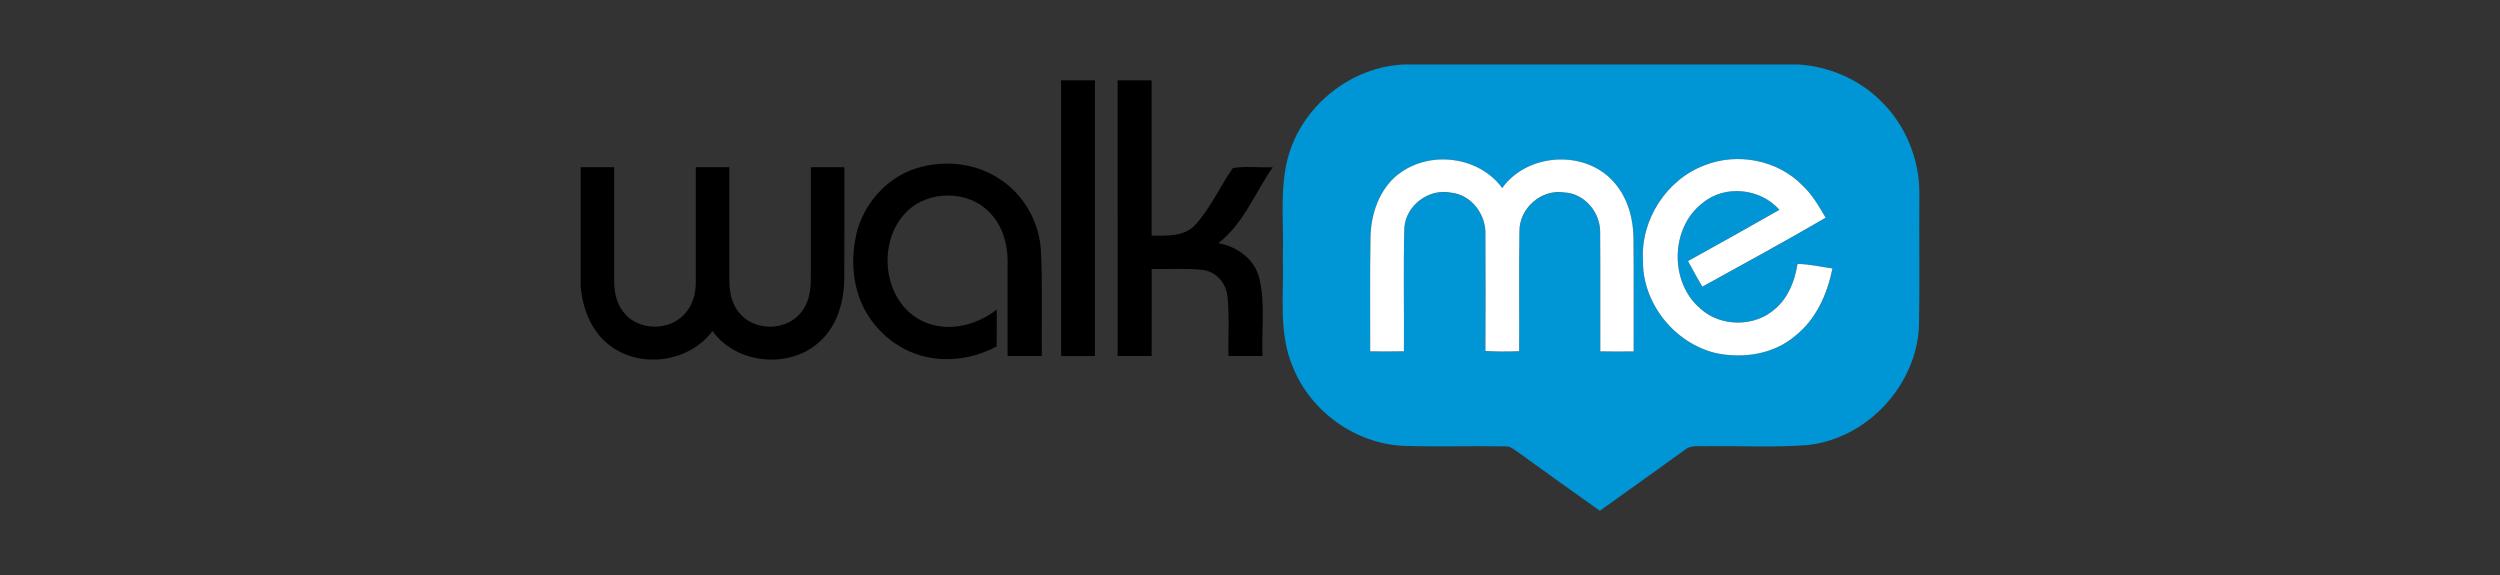 <svg xmlns="http://www.w3.org/2000/svg" id="uuid-db20c400-ee2b-406d-98b6-56c2d45a9e64" viewBox="0 0 652 150"><rect x="0" y="0" width="652" height="150" fill="#333333" stroke="none"/><g id="uuid-1e910e72-06bf-4ee2-8154-d3e88aabb545"><path d="M366.47,16.81h102.51c7.89.49,15.6,3.75,21.29,9.27,6.69,6.36,10.46,15.58,10.3,24.8-.08,11.36.11,22.73-.09,34.09-.64,15.59-13.62,29.52-29.18,31.11-8.53.65-17.1.18-25.64.28-2.09.15-4.52-.49-6.27.98-7.37,5.29-14.72,10.6-22.12,15.84h-.07c-7.2-5.08-14.35-10.23-21.49-15.39-.95-.61-1.88-1.45-3.07-1.38-8.8-.14-17.62.15-26.42-.12-12.53-.48-24.27-8.8-28.97-20.41-3.98-9.1-2.34-19.24-2.69-28.86.31-8.58-.89-17.36,1.29-25.77,3.59-13.62,16.54-23.97,30.62-24.45M364.73,45.43c-5.05,3.96-7.25,10.54-7.31,16.79-.16,9.81-.04,19.62-.07,29.45,2.93.04,5.86.03,8.79-.02.08-10.76-.15-21.52.11-32.28.49-5.89,6.4-10.26,12.17-9.1,5.39.54,9.25,5.82,8.98,11.08.04,10.08.03,20.15,0,30.22,2.92.19,5.87.15,8.8.06.06-10.42-.09-20.84.07-31.25-.08-6.03,5.71-11.11,11.69-10.16,5.18.24,9.28,5.01,9.36,10.09.09,10.45,0,20.9.04,31.36,2.89.05,5.8.05,8.7.02-.02-9.77.06-19.56-.04-29.34-.02-5.13-1.41-10.42-4.76-14.4-7.32-8.95-22.77-8.25-29.48,1.12-6.09-8.34-18.98-9.9-27.05-3.61M444.61,43.09c-9.92,3.69-16.74,14.2-16.11,24.77-.2,11.22,8.26,21.74,19.14,24.26,7.07,1.44,14.97.26,20.57-4.54,5.45-4.29,8.37-10.91,9.7-17.57-3.03-.42-6.04-1.15-9.11-1.17-.67,4.34-2.38,8.77-5.8,11.69-5.31,4.81-14.23,4.8-19.52-.03-8.09-6.81-7.9-21.07.53-27.53,5.78-4.89,15.14-3.89,20.08,1.75-7.92,4.5-15.88,8.96-23.84,13.37,1.2,2.24,2.44,4.48,3.73,6.67,10.76-5.93,21.55-11.8,32.16-17.98-1.77-3.02-3.54-6.11-6.14-8.51-6.45-6.55-16.87-8.53-25.38-5.18Z" style="fill:#0095d4; stroke-width:0px;"></path></g><path d="M276.74,20.95c2.93,0,5.87,0,8.81,0,0,23.98,0,47.94,0,71.92h-8.81c0-23.97,0-47.94,0-71.91Z" style="stroke-width:0px;"></path><path d="M291.46,20.95c2.96,0,5.91,0,8.88,0,0,13.5-.01,27.01,0,40.52,3.86-.02,8.4.34,11.31-2.75,4.05-4.4,6.46-10,9.86-14.87,3.36-.61,6.96-.07,10.42-.25-4.63,6.65-7.61,14.79-14.21,19.81,4.9.86,9.56,4.2,10.72,9.24,1.58,6.6.52,13.48.82,20.2-2.96,0-5.91,0-8.87,0-.13-5.3.32-10.63-.32-15.9-.44-3.3-3.05-6.17-6.42-6.56-4.41-.5-8.87-.13-13.29-.24-.01,7.57,0,15.14-.01,22.7-2.95,0-5.91,0-8.87,0V20.95Z" style="stroke-width:0px;"></path><path d="M364.73,45.43c8.07-6.28,20.96-4.72,27.05,3.61,6.72-9.37,22.16-10.07,29.48-1.12,3.35,3.98,4.74,9.27,4.76,14.4.09,9.78.02,19.57.04,29.34-2.91.03-5.81.03-8.7-.02-.04-10.46.05-20.91-.04-31.36-.08-5.07-4.17-9.85-9.36-10.09-5.98-.95-11.77,4.13-11.69,10.16-.16,10.42-.01,20.84-.07,31.25-2.93.09-5.88.13-8.8-.06.04-10.07.05-20.14,0-30.22.27-5.26-3.58-10.54-8.98-11.08-5.77-1.15-11.67,3.22-12.17,9.1-.27,10.76-.03,21.52-.11,32.28-2.93.05-5.86.06-8.79.02.03-9.82-.1-19.63.07-29.45.05-6.25,2.25-12.83,7.3-16.79Z" style="fill:#fff; stroke-width:0px;"></path><path d="M444.61,43.09c8.51-3.36,18.92-1.37,25.38,5.18,2.6,2.39,4.37,5.49,6.14,8.51-10.61,6.18-21.4,12.04-32.16,17.98-1.29-2.19-2.53-4.43-3.73-6.67,7.97-4.41,15.92-8.86,23.84-13.37-4.94-5.64-14.3-6.64-20.08-1.75-8.43,6.46-8.62,20.72-.53,27.53,5.29,4.83,14.21,4.84,19.52.03,3.42-2.91,5.13-7.34,5.8-11.69,3.07.02,6.08.76,9.11,1.17-1.33,6.66-4.25,13.27-9.7,17.57-5.6,4.81-13.5,5.98-20.57,4.54-10.88-2.52-19.34-13.04-19.14-24.26-.63-10.57,6.2-21.08,16.11-24.77Z" style="fill:#fff; stroke-width:0px;"></path><path d="M238.88,43.92c7.17-2.26,15.41-1.5,21.73,2.7,6.52,4.16,10.67,11.64,10.89,19.35.4,8.96.12,17.92.2,26.88-2.97,0-5.95,0-8.92,0-.02-8.34.02-16.67,0-25.02-.02-4.43-1.4-8.98-4.51-12.22-5.54-6.12-16.25-6.13-21.96-.23-7.59,7.71-6.13,22.75,3.62,28.03,6.43,3.52,14.49,1.69,20.03-2.68-.02,3.21,0,6.41-.02,9.61-5.62,3.03-12.32,4.12-18.57,2.71-7.43-1.7-13.8-7.2-16.76-14.19-2.34-5.52-2.6-11.78-1.32-17.59,1.78-7.93,7.83-14.85,15.59-17.35Z" style="stroke-width:0px;"></path><path d="M151.42,43.6h8.75c0,9.7,0,19.4,0,29.09-.04,3,.43,6.19,2.36,8.6,3.69,5.03,12.08,5.18,16.11.5,2.02-2.2,2.84-5.23,2.82-8.17,0-10.01,0-20.01,0-30.02,2.91,0,5.83,0,8.75,0,0,9.67,0,19.35,0,29.02-.03,3.1.46,6.41,2.52,8.87,3.77,4.88,12.09,4.94,16,.2,2.2-2.47,2.77-5.9,2.73-9.1,0-9.66,0-19.32,0-28.98h8.75c-.02,9.58.03,19.16-.02,28.74-.03,5.98-1.67,12.32-6.17,16.52-7.76,7.47-21.88,6.26-28.2-2.54-6.01,8.06-18.41,9.88-26.5,3.98-4.98-3.57-7.36-9.64-7.89-15.57v-31.14h0Z" style="stroke-width:0px;"></path></svg>